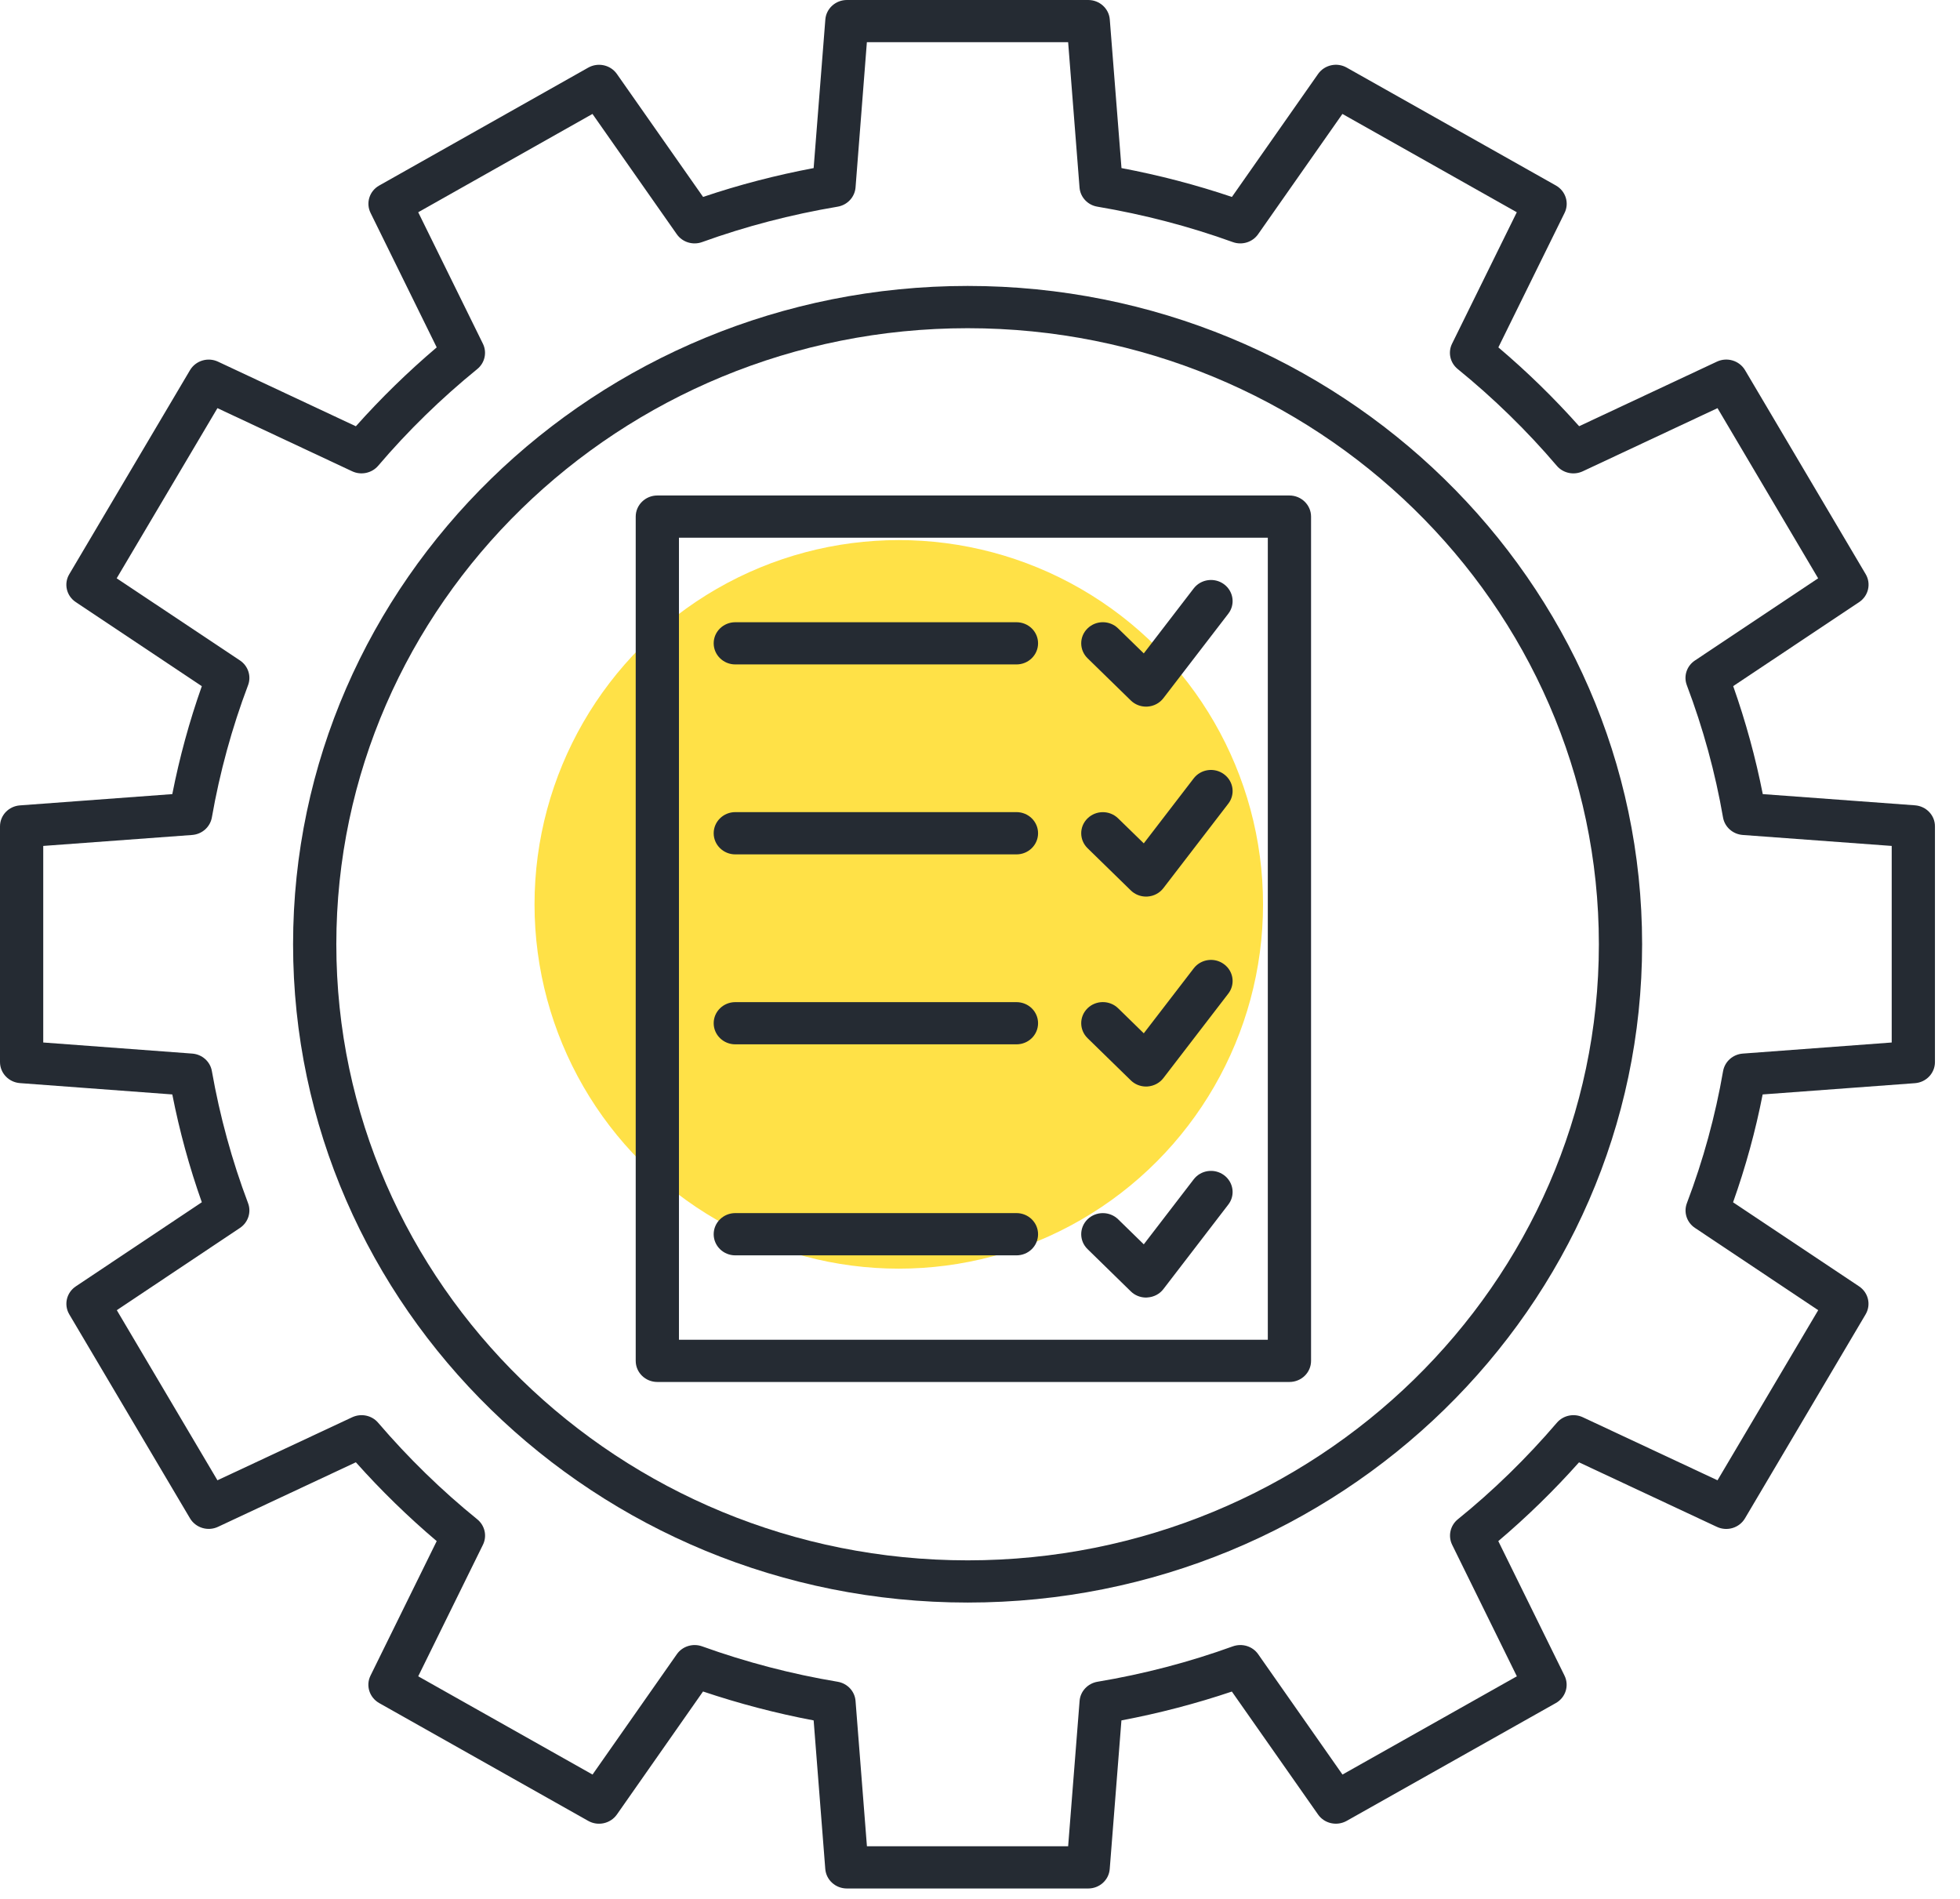 <svg width="32" height="31" viewBox="0 0 32 31" fill="none" xmlns="http://www.w3.org/2000/svg">
<circle cx="14.674" cy="14.764" r="5.947" fill="#FFE147"/>
<path d="M31.265 13.147L28.78 12.964C28.663 12.37 28.501 11.779 28.297 11.201L30.353 9.83C30.506 9.728 30.552 9.529 30.46 9.373L28.49 6.042C28.397 5.886 28.197 5.826 28.031 5.904L25.782 6.958C25.374 6.5 24.932 6.068 24.463 5.671L25.544 3.476C25.624 3.314 25.562 3.118 25.402 3.028L21.988 1.104C21.828 1.013 21.624 1.059 21.52 1.207L20.113 3.215C19.529 3.018 18.925 2.86 18.31 2.744L18.119 0.318C18.105 0.139 17.952 0 17.767 0H13.827C13.643 0 13.489 0.139 13.475 0.318L13.284 2.744C12.668 2.86 12.062 3.018 11.479 3.215L10.072 1.208C9.968 1.059 9.764 1.014 9.604 1.104L6.191 3.029C6.031 3.119 5.97 3.314 6.05 3.476L7.13 5.671C6.66 6.07 6.217 6.502 5.81 6.959L3.561 5.905C3.394 5.826 3.195 5.887 3.102 6.043L1.131 9.374C1.038 9.53 1.085 9.729 1.238 9.83L3.295 11.202C3.092 11.775 2.931 12.365 2.813 12.964L0.327 13.148C0.142 13.161 0 13.31 0 13.491V17.338C0 17.518 0.142 17.668 0.326 17.682L2.813 17.867C2.931 18.466 3.092 19.056 3.295 19.627L1.238 21C1.085 21.102 1.039 21.301 1.131 21.457L3.102 24.787C3.195 24.943 3.394 25.004 3.561 24.925L5.81 23.872C6.22 24.332 6.663 24.763 7.13 25.159L6.049 27.355C5.969 27.517 6.031 27.712 6.191 27.803L9.603 29.726C9.763 29.817 9.967 29.771 10.072 29.622L11.478 27.614C12.068 27.812 12.673 27.971 13.284 28.086L13.474 30.512C13.489 30.692 13.642 30.83 13.827 30.83H17.766C17.951 30.83 18.104 30.692 18.118 30.512L18.309 28.086C18.922 27.97 19.527 27.812 20.112 27.615L21.519 29.622C21.623 29.771 21.826 29.816 21.987 29.726L25.401 27.803C25.561 27.713 25.623 27.518 25.543 27.355L24.462 25.159C24.927 24.765 25.369 24.334 25.78 23.873L28.03 24.926C28.198 25.005 28.397 24.943 28.489 24.788L30.459 21.457C30.551 21.301 30.505 21.102 30.352 21L28.295 19.628C28.5 19.051 28.662 18.461 28.778 17.867L31.265 17.683C31.449 17.669 31.591 17.519 31.591 17.339V13.491C31.592 13.31 31.449 13.161 31.265 13.147ZM30.886 17.019L28.454 17.2C28.292 17.212 28.16 17.33 28.132 17.486C28.006 18.214 27.808 18.94 27.541 19.642C27.485 19.79 27.539 19.957 27.673 20.046L29.685 21.389L28.041 24.166L25.842 23.137C25.697 23.069 25.522 23.105 25.418 23.227C24.924 23.804 24.38 24.335 23.801 24.803C23.677 24.904 23.639 25.075 23.708 25.218L24.765 27.366L21.918 28.97L20.542 27.006C20.451 26.875 20.281 26.823 20.128 26.877C19.418 27.134 18.674 27.329 17.918 27.455C17.759 27.482 17.638 27.611 17.626 27.768L17.439 30.141H14.154L13.968 27.768C13.956 27.611 13.836 27.482 13.676 27.455C12.925 27.33 12.18 27.135 11.463 26.877C11.312 26.823 11.141 26.875 11.05 27.006L9.674 28.97L6.828 27.366L7.885 25.218C7.955 25.075 7.916 24.904 7.792 24.803C7.21 24.332 6.666 23.801 6.174 23.227C6.071 23.105 5.896 23.069 5.75 23.137L3.55 24.166L1.907 21.389L3.918 20.046C4.051 19.957 4.106 19.79 4.05 19.642C3.788 18.949 3.589 18.223 3.459 17.485C3.432 17.329 3.299 17.212 3.138 17.2L0.706 17.019V13.81L3.137 13.631C3.299 13.619 3.431 13.501 3.459 13.345C3.588 12.608 3.787 11.881 4.05 11.186C4.106 11.038 4.051 10.871 3.918 10.782L1.905 9.441L3.55 6.663L5.75 7.694C5.895 7.762 6.07 7.725 6.174 7.604C6.659 7.034 7.204 6.503 7.792 6.025C7.916 5.924 7.954 5.753 7.884 5.611L6.828 3.465L9.673 1.86L11.049 3.823C11.14 3.954 11.311 4.007 11.463 3.952C12.171 3.696 12.915 3.502 13.676 3.374C13.835 3.347 13.955 3.218 13.968 3.061L14.153 0.689H17.439L17.625 3.061C17.637 3.218 17.757 3.348 17.917 3.374C18.675 3.502 19.419 3.696 20.127 3.952C20.279 4.007 20.45 3.954 20.541 3.823L21.917 1.86L24.764 3.465L23.707 5.611C23.637 5.753 23.675 5.924 23.8 6.025C24.384 6.5 24.929 7.031 25.417 7.604C25.521 7.726 25.695 7.762 25.841 7.694L28.041 6.663L29.684 9.441L27.672 10.783C27.538 10.872 27.484 11.038 27.54 11.186C27.806 11.889 28.005 12.616 28.131 13.345C28.158 13.501 28.291 13.619 28.453 13.631L30.885 13.81V17.019H30.886Z" fill="#252B33"/>
<path d="M15.799 4.668C9.726 4.668 4.785 9.489 4.785 15.415C4.785 21.341 9.726 26.162 15.799 26.162C21.87 26.162 26.81 21.341 26.81 15.415C26.81 9.489 21.87 4.668 15.799 4.668ZM15.799 25.473C10.115 25.473 5.491 20.961 5.491 15.415C5.491 9.869 10.115 5.358 15.799 5.358C21.481 5.358 26.104 9.87 26.104 15.415C26.104 20.961 21.481 25.473 15.799 25.473Z" fill="#252B33"/>
<path d="M21.052 8.089H10.732C10.537 8.089 10.379 8.244 10.379 8.434V22.216C10.379 22.407 10.537 22.561 10.732 22.561H21.052C21.247 22.561 21.405 22.407 21.405 22.216V8.434C21.405 8.244 21.247 8.089 21.052 8.089ZM20.699 21.872H11.085V8.778H20.699V21.872Z" fill="#252B33"/>
<path d="M12.005 10.847H16.595C16.791 10.847 16.948 10.692 16.948 10.502C16.948 10.312 16.791 10.158 16.595 10.158H12.005C11.81 10.158 11.652 10.312 11.652 10.502C11.652 10.692 11.81 10.847 12.005 10.847Z" fill="#252B33"/>
<path d="M18.462 11.435C18.528 11.5 18.618 11.536 18.712 11.536C18.72 11.536 18.728 11.535 18.737 11.535C18.839 11.528 18.933 11.478 18.994 11.398L20.053 10.02C20.171 9.868 20.139 9.652 19.983 9.537C19.827 9.423 19.606 9.454 19.489 9.606L18.674 10.667L18.255 10.259C18.117 10.124 17.894 10.124 17.756 10.259C17.618 10.393 17.618 10.611 17.756 10.746L18.462 11.435Z" fill="#252B33"/>
<path d="M12.005 13.948H16.595C16.791 13.948 16.948 13.793 16.948 13.603C16.948 13.413 16.791 13.258 16.595 13.258H12.005C11.81 13.258 11.652 13.413 11.652 13.603C11.652 13.793 11.81 13.948 12.005 13.948Z" fill="#252B33"/>
<path d="M18.462 14.536C18.528 14.601 18.618 14.637 18.712 14.637C18.72 14.637 18.728 14.636 18.737 14.636C18.839 14.629 18.933 14.579 18.994 14.499L20.053 13.121C20.171 12.969 20.139 12.753 19.983 12.639C19.827 12.524 19.606 12.555 19.489 12.707L18.674 13.768L18.255 13.36C18.117 13.225 17.894 13.225 17.756 13.36C17.618 13.494 17.618 13.712 17.756 13.847L18.462 14.536Z" fill="#252B33"/>
<path d="M12.005 17.049H16.595C16.791 17.049 16.948 16.895 16.948 16.704C16.948 16.514 16.791 16.36 16.595 16.36H12.005C11.81 16.36 11.652 16.514 11.652 16.704C11.652 16.895 11.81 17.049 12.005 17.049Z" fill="#252B33"/>
<path d="M18.462 17.637C18.528 17.702 18.618 17.738 18.712 17.738C18.72 17.738 18.728 17.737 18.737 17.737C18.839 17.729 18.933 17.68 18.994 17.6L20.053 16.222C20.171 16.07 20.139 15.854 19.983 15.74C19.827 15.625 19.606 15.656 19.489 15.809L18.674 16.869L18.255 16.46C18.117 16.326 17.894 16.326 17.756 16.46C17.618 16.595 17.618 16.813 17.756 16.948L18.462 17.637Z" fill="#252B33"/>
<path d="M12.005 20.494H16.595C16.791 20.494 16.948 20.34 16.948 20.149C16.948 19.959 16.791 19.804 16.595 19.804H12.005C11.81 19.804 11.652 19.959 11.652 20.149C11.652 20.34 11.81 20.494 12.005 20.494Z" fill="#252B33"/>
<path d="M18.462 21.082C18.528 21.147 18.618 21.183 18.712 21.183C18.72 21.183 18.728 21.182 18.737 21.181C18.839 21.174 18.933 21.125 18.994 21.045L20.053 19.666C20.171 19.515 20.139 19.299 19.983 19.184C19.827 19.07 19.606 19.1 19.489 19.253L18.674 20.314L18.255 19.905C18.117 19.771 17.894 19.771 17.756 19.905C17.618 20.04 17.618 20.258 17.756 20.392L18.462 21.082Z" fill="#252B33"/>
</svg>
